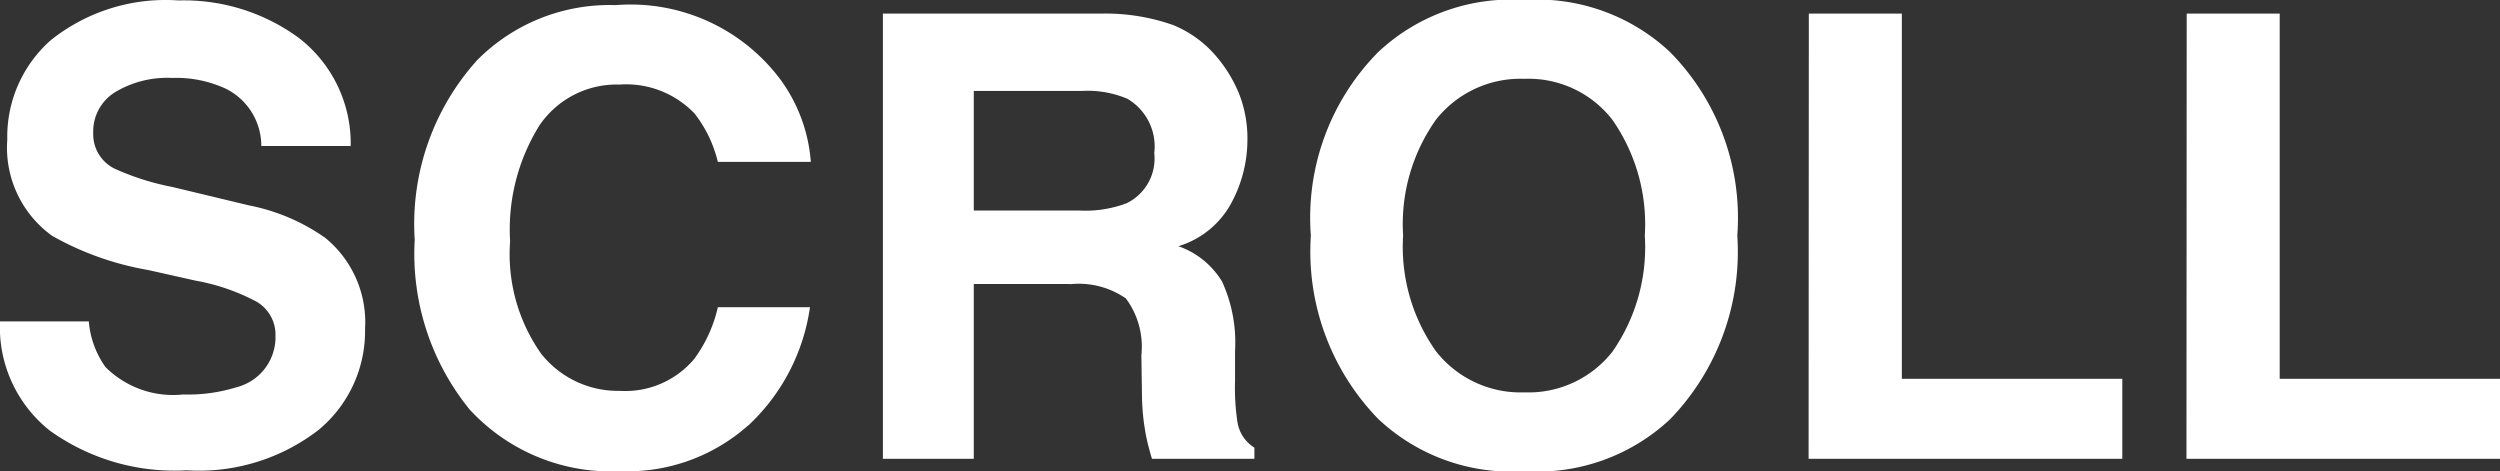 <svg xmlns="http://www.w3.org/2000/svg" width="56.581" height="10.664" viewBox="0 0 56.581 10.664">
  <rect x="0" y="0" width="56.581" height="10.664" fill="#333333" stroke="none"/>
  <path id="scroll" d="M-24.052-1.456a3.708,3.708,0,0,0,1.21-.164,1.169,1.169,0,0,0,.882-1.169.863.863,0,0,0-.437-.772,4.7,4.7,0,0,0-1.374-.472l-1.066-.239a6.739,6.739,0,0,1-2.174-.772,2.457,2.457,0,0,1-1.019-2.181,2.912,2.912,0,0,1,.984-2.249,4.162,4.162,0,0,1,2.892-.9,4.4,4.4,0,0,1,2.717.844,3.014,3.014,0,0,1,1.179,2.451h-2.023a1.445,1.445,0,0,0-.793-1.292A2.659,2.659,0,0,0-24.3-8.62a2.285,2.285,0,0,0-1.3.328,1.045,1.045,0,0,0-.485.916.867.867,0,0,0,.479.807,5.857,5.857,0,0,0,1.313.417l1.736.417A4.489,4.489,0,0,1-20.833-5a2.464,2.464,0,0,1,.9,2.058A2.9,2.9,0,0,1-20.986-.653,4.425,4.425,0,0,1-23.97.26a4.84,4.84,0,0,1-3.1-.9A2.987,2.987,0,0,1-28.195-3.11h2.01a2.069,2.069,0,0,0,.376,1.032A2.163,2.163,0,0,0-24.052-1.456Zm12.79.7A4.107,4.107,0,0,1-14.147.28a4.346,4.346,0,0,1-3.418-1.395,5.582,5.582,0,0,1-1.244-3.842,5.534,5.534,0,0,1,1.415-4.067,4.217,4.217,0,0,1,3.131-1.244A4.234,4.234,0,0,1-10.544-8.6a3.611,3.611,0,0,1,.7,1.88h-2.105a2.844,2.844,0,0,0-.526-1.094,2.141,2.141,0,0,0-1.7-.656,2.11,2.11,0,0,0-1.812.926,4.453,4.453,0,0,0-.663,2.622,3.908,3.908,0,0,0,.7,2.54,2.214,2.214,0,0,0,1.781.844,2.037,2.037,0,0,0,1.688-.725,3.148,3.148,0,0,0,.533-1.169h2.085A4.531,4.531,0,0,1-11.262-.752Zm7.28-3.2H-6.156V0H-8.213V-10.076h4.942a4.6,4.6,0,0,1,1.63.26,2.547,2.547,0,0,1,.967.7,3.12,3.12,0,0,1,.52.848,2.763,2.763,0,0,1,.191,1.06A3.019,3.019,0,0,1-.325-5.793a2.025,2.025,0,0,1-1.2.981,1.881,1.881,0,0,1,.988.8A3.315,3.315,0,0,1-.243-2.44v.677a5.177,5.177,0,0,0,.055.937.841.841,0,0,0,.383.574V0H-2.123q-.1-.335-.137-.54a4.962,4.962,0,0,1-.089-.868l-.014-.937A1.83,1.83,0,0,0-2.714-3.63,1.868,1.868,0,0,0-3.982-3.951ZM-2.7-5.783a1.123,1.123,0,0,0,.629-1.135,1.252,1.252,0,0,0-.608-1.23,2.3,2.3,0,0,0-1.025-.178H-6.156v2.707H-3.77A2.659,2.659,0,0,0-2.7-5.783ZM6.306.28A4.394,4.394,0,0,1,3-.9,5.436,5.436,0,0,1,1.473-5.052,5.329,5.329,0,0,1,3-9.208a4.394,4.394,0,0,1,3.3-1.176,4.394,4.394,0,0,1,3.3,1.176,5.342,5.342,0,0,1,1.524,4.156A5.449,5.449,0,0,1,9.608-.9,4.394,4.394,0,0,1,6.306.28ZM8.3-2.427a4.138,4.138,0,0,0,.731-2.625,4.126,4.126,0,0,0-.735-2.622A2.4,2.4,0,0,0,6.306-8.6a2.434,2.434,0,0,0-2,.923,4.083,4.083,0,0,0-.745,2.625A4.083,4.083,0,0,0,4.31-2.427a2.434,2.434,0,0,0,2,.923A2.415,2.415,0,0,0,8.3-2.427Zm4.443-7.649h2.105v8.265h4.99V0h-7.1Zm8.552,0H23.4v8.265h4.99V0h-7.1Z" transform="translate(28.195 10.384)" fill="#fff"/>
</svg>
